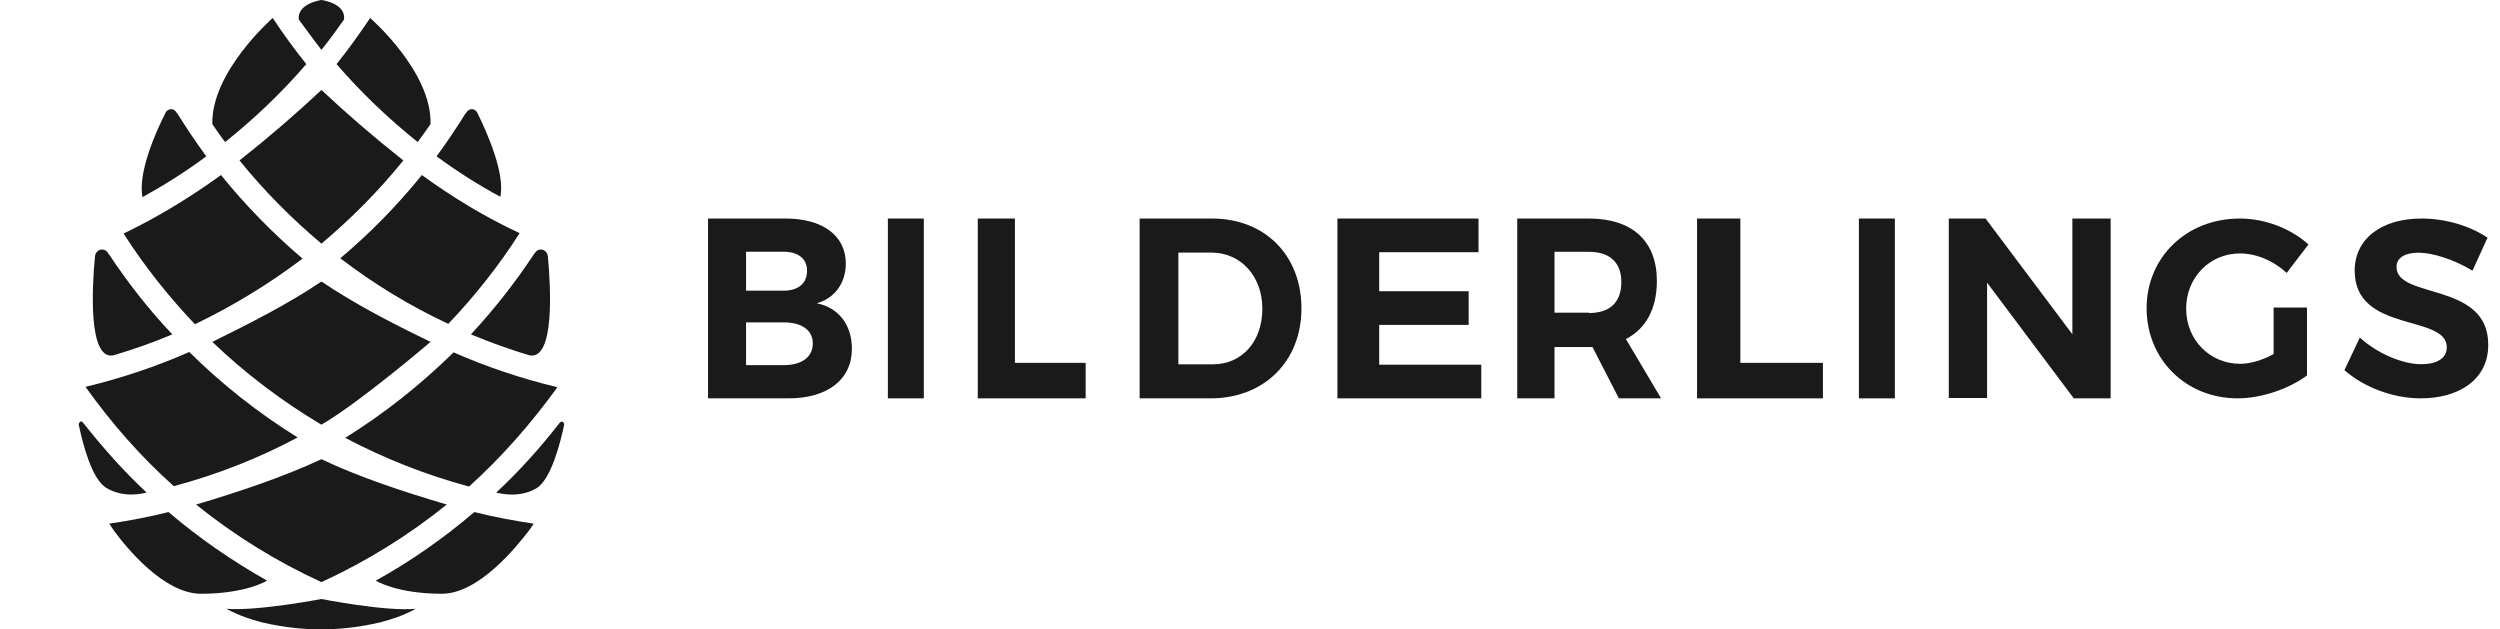 <?xml version="1.0" encoding="UTF-8"?>
<svg xmlns="http://www.w3.org/2000/svg" width="143" height="36" viewBox="0 0 143 36" fill="none">
  <path d="M11.151 18.547C9.64 16.96 8.258 15.223 7.07 13.358C9.035 12.415 10.892 11.278 12.641 10.013C14.045 11.75 15.6 13.336 17.306 14.794C15.406 16.231 13.332 17.496 11.151 18.547ZM9.942 27.809C12.425 27.145 14.822 26.201 17.025 25.022C14.779 23.628 12.685 21.977 10.827 20.133C8.927 20.97 6.94 21.634 4.889 22.128C6.379 24.207 8.042 26.116 9.942 27.809ZM18.386 24.293C20.653 22.964 24.627 19.555 24.627 19.555C22.402 18.482 20.221 17.346 18.386 16.102C16.55 17.346 14.369 18.461 12.145 19.555C14.024 21.356 16.118 22.942 18.386 24.293ZM15.276 33.213C13.268 32.076 11.367 30.768 9.64 29.289C8.538 29.568 7.394 29.782 6.249 29.953C6.336 30.082 6.422 30.211 6.508 30.34C7.243 31.347 9.381 33.963 11.497 33.963C14.088 33.963 15.276 33.213 15.276 33.213ZM17.522 3.666C16.852 2.83 16.205 1.951 15.6 1.029C15.6 1.029 12.08 4.095 12.145 7.097C12.382 7.44 12.62 7.805 12.879 8.126C14.563 6.775 16.118 5.296 17.522 3.666ZM18.386 2.852C18.839 2.294 19.271 1.694 19.681 1.115C19.789 0.172 18.386 0 18.386 0C18.386 0 16.982 0.193 17.09 1.115C17.522 1.694 17.932 2.273 18.386 2.852ZM8.387 28.174C7.07 26.952 5.882 25.601 4.759 24.186C4.738 24.186 4.738 24.186 4.738 24.164C4.651 24.036 4.522 24.143 4.5 24.272C4.716 25.301 5.234 27.424 6.098 27.917C7.07 28.495 8.128 28.238 8.387 28.174ZM6.487 20.326C7.631 19.983 8.754 19.597 9.856 19.126C8.517 17.71 7.307 16.167 6.228 14.537C6.206 14.516 6.184 14.494 6.163 14.451C5.947 14.13 5.45 14.258 5.429 14.709C5.277 16.338 5.018 20.605 6.487 20.326ZM11.799 8.941C11.216 8.148 10.655 7.311 10.136 6.475C10.115 6.475 10.115 6.454 10.093 6.432C9.92 6.132 9.596 6.239 9.488 6.411C8.949 7.462 7.869 9.863 8.15 11.278C9.424 10.571 10.655 9.799 11.799 8.941ZM19.465 14.773C21.366 16.231 23.439 17.496 25.642 18.525C27.153 16.939 28.535 15.202 29.723 13.336C27.736 12.415 25.879 11.278 24.13 10.013C22.726 11.75 21.172 13.336 19.465 14.773ZM31.883 22.149C29.831 21.656 27.844 20.991 25.944 20.155C24.065 21.999 21.992 23.65 19.746 25.044C21.971 26.223 24.368 27.166 26.829 27.831C28.73 26.116 30.393 24.207 31.883 22.149ZM18.386 13.937C20.092 12.5 21.668 10.914 23.072 9.177C21.366 7.826 19.919 6.582 18.386 5.146C16.852 6.582 15.406 7.826 13.7 9.177C15.103 10.914 16.68 12.5 18.386 13.937ZM21.495 33.213C21.495 33.213 22.683 33.963 25.275 33.963C27.369 33.963 29.507 31.326 30.263 30.34C30.349 30.211 30.457 30.082 30.522 29.953C29.378 29.782 28.233 29.568 27.132 29.289C25.404 30.768 23.504 32.098 21.495 33.213ZM18.386 33.298C20.956 32.119 23.374 30.618 25.555 28.86C23.029 28.11 20.545 27.295 18.386 26.266C16.226 27.273 13.743 28.11 11.216 28.86C13.397 30.618 15.816 32.119 18.386 33.298ZM18.386 34.263C18.386 34.263 14.693 34.971 12.944 34.821C13.7 35.228 14.391 35.443 14.887 35.571C14.909 35.571 14.931 35.571 14.952 35.593C15.168 35.636 15.341 35.678 15.449 35.7C16.399 35.893 17.371 36 18.364 36C19.358 36 20.351 35.893 21.279 35.7C21.387 35.678 21.56 35.636 21.776 35.593C21.798 35.593 21.819 35.593 21.841 35.571C22.338 35.443 23.05 35.228 23.785 34.821C22.078 34.992 18.386 34.263 18.386 34.263ZM23.892 8.126C24.152 7.783 24.389 7.44 24.627 7.097C24.713 4.095 21.172 1.029 21.172 1.029C20.567 1.93 19.941 2.809 19.25 3.666C20.653 5.296 22.208 6.775 23.892 8.126ZM32.034 24.164C32.034 24.164 32.012 24.164 32.012 24.186C30.911 25.601 29.702 26.952 28.384 28.174C28.643 28.238 29.702 28.495 30.673 27.938C31.516 27.445 32.056 25.322 32.271 24.293C32.271 24.143 32.142 24.057 32.034 24.164ZM30.285 20.326C31.753 20.605 31.494 16.36 31.343 14.709C31.321 14.258 30.825 14.13 30.609 14.451C30.587 14.494 30.565 14.516 30.544 14.537C29.464 16.167 28.255 17.71 26.937 19.126C28.017 19.576 29.14 19.983 30.285 20.326ZM27.283 6.411C27.175 6.239 26.873 6.132 26.678 6.432C26.657 6.454 26.657 6.475 26.635 6.475C26.117 7.311 25.555 8.148 24.972 8.941C26.138 9.799 27.348 10.571 28.622 11.257C28.903 9.863 27.801 7.462 27.283 6.411Z" fill="#1A1A1A"></path>
  <path d="M44.932 12.5C47.066 12.5 48.38 13.483 48.38 15.077C48.38 16.191 47.744 17.064 46.718 17.348C47.969 17.588 48.729 18.593 48.729 19.947C48.729 21.716 47.333 22.786 45.096 22.786H40.5V12.5H44.932ZM42.675 16.627H44.83C45.651 16.627 46.164 16.212 46.164 15.492C46.164 14.793 45.651 14.4 44.83 14.4H42.675V16.627ZM42.675 20.886H44.83C45.856 20.886 46.492 20.427 46.492 19.641C46.492 18.898 45.876 18.44 44.83 18.44H42.675V20.886Z" fill="#1A1A1A"></path>
  <path d="M50.786 22.764V12.5H52.843V22.786H50.786V22.764Z" fill="#1A1A1A"></path>
  <path d="M62.1 20.755V22.786H55.929V12.5H58.053V20.755H62.1Z" fill="#1A1A1A"></path>
  <path d="M69.328 12.5C72.351 12.5 74.443 14.601 74.443 17.643C74.443 20.663 72.31 22.786 69.245 22.786H65.186V12.5H69.328ZM67.402 20.838H69.39C71.026 20.838 72.206 19.547 72.206 17.665C72.206 15.761 70.943 14.448 69.286 14.448H67.402V20.838Z" fill="#1A1A1A"></path>
  <path d="M78.89 14.426V16.658H84.007V18.584H78.89V20.86H84.729V22.786H76.5V12.5H84.571V14.426H78.89Z" fill="#1A1A1A"></path>
  <path d="M91.091 19.853H90.89H88.918V22.786H86.786V12.5H90.89C93.365 12.5 94.773 13.791 94.773 16.067C94.773 17.665 94.149 18.803 93.002 19.394L95.014 22.786H92.6L91.091 19.853ZM90.89 17.905C92.057 17.905 92.741 17.315 92.741 16.133C92.741 14.995 92.057 14.404 90.89 14.404H88.918V17.884H90.89V17.905Z" fill="#1A1A1A"></path>
  <path d="M104.271 20.755V22.786H97.071V12.5H99.549V20.755H104.271Z" fill="#1A1A1A"></path>
  <path d="M106.329 22.764V12.5H108.386V22.786H106.329V22.764Z" fill="#1A1A1A"></path>
  <path d="M118.604 22.764L113.661 16.169V22.764H111.471V12.5H113.574L118.539 19.117V12.5H120.729V22.786H118.604V22.764Z" fill="#1A1A1A"></path>
  <path d="M131.96 17.589V21.476C130.922 22.249 129.345 22.786 127.995 22.786C125.027 22.786 122.786 20.552 122.786 17.632C122.786 14.712 125.069 12.5 128.12 12.5C129.573 12.5 131.047 13.08 132.043 13.982L130.797 15.614C130.071 14.927 129.075 14.497 128.12 14.497C126.397 14.497 125.048 15.871 125.048 17.654C125.048 19.436 126.397 20.81 128.141 20.81C128.722 20.81 129.428 20.595 130.05 20.252V17.589H131.96Z" fill="#1A1A1A"></path>
  <path d="M142.287 13.595L141.426 15.485C140.376 14.841 139.138 14.454 138.34 14.454C137.584 14.454 137.081 14.733 137.081 15.27C137.081 17.138 142.349 16.086 142.328 19.736C142.328 21.712 140.649 22.786 138.466 22.786C136.85 22.786 135.213 22.142 134.1 21.175L134.982 19.307C135.989 20.23 137.438 20.832 138.487 20.832C139.411 20.832 139.956 20.488 139.956 19.865C139.956 17.954 134.688 19.071 134.688 15.485C134.688 13.659 136.22 12.5 138.508 12.5C139.915 12.5 141.3 12.93 142.287 13.595Z" fill="#1A1A1A"></path>
</svg>
